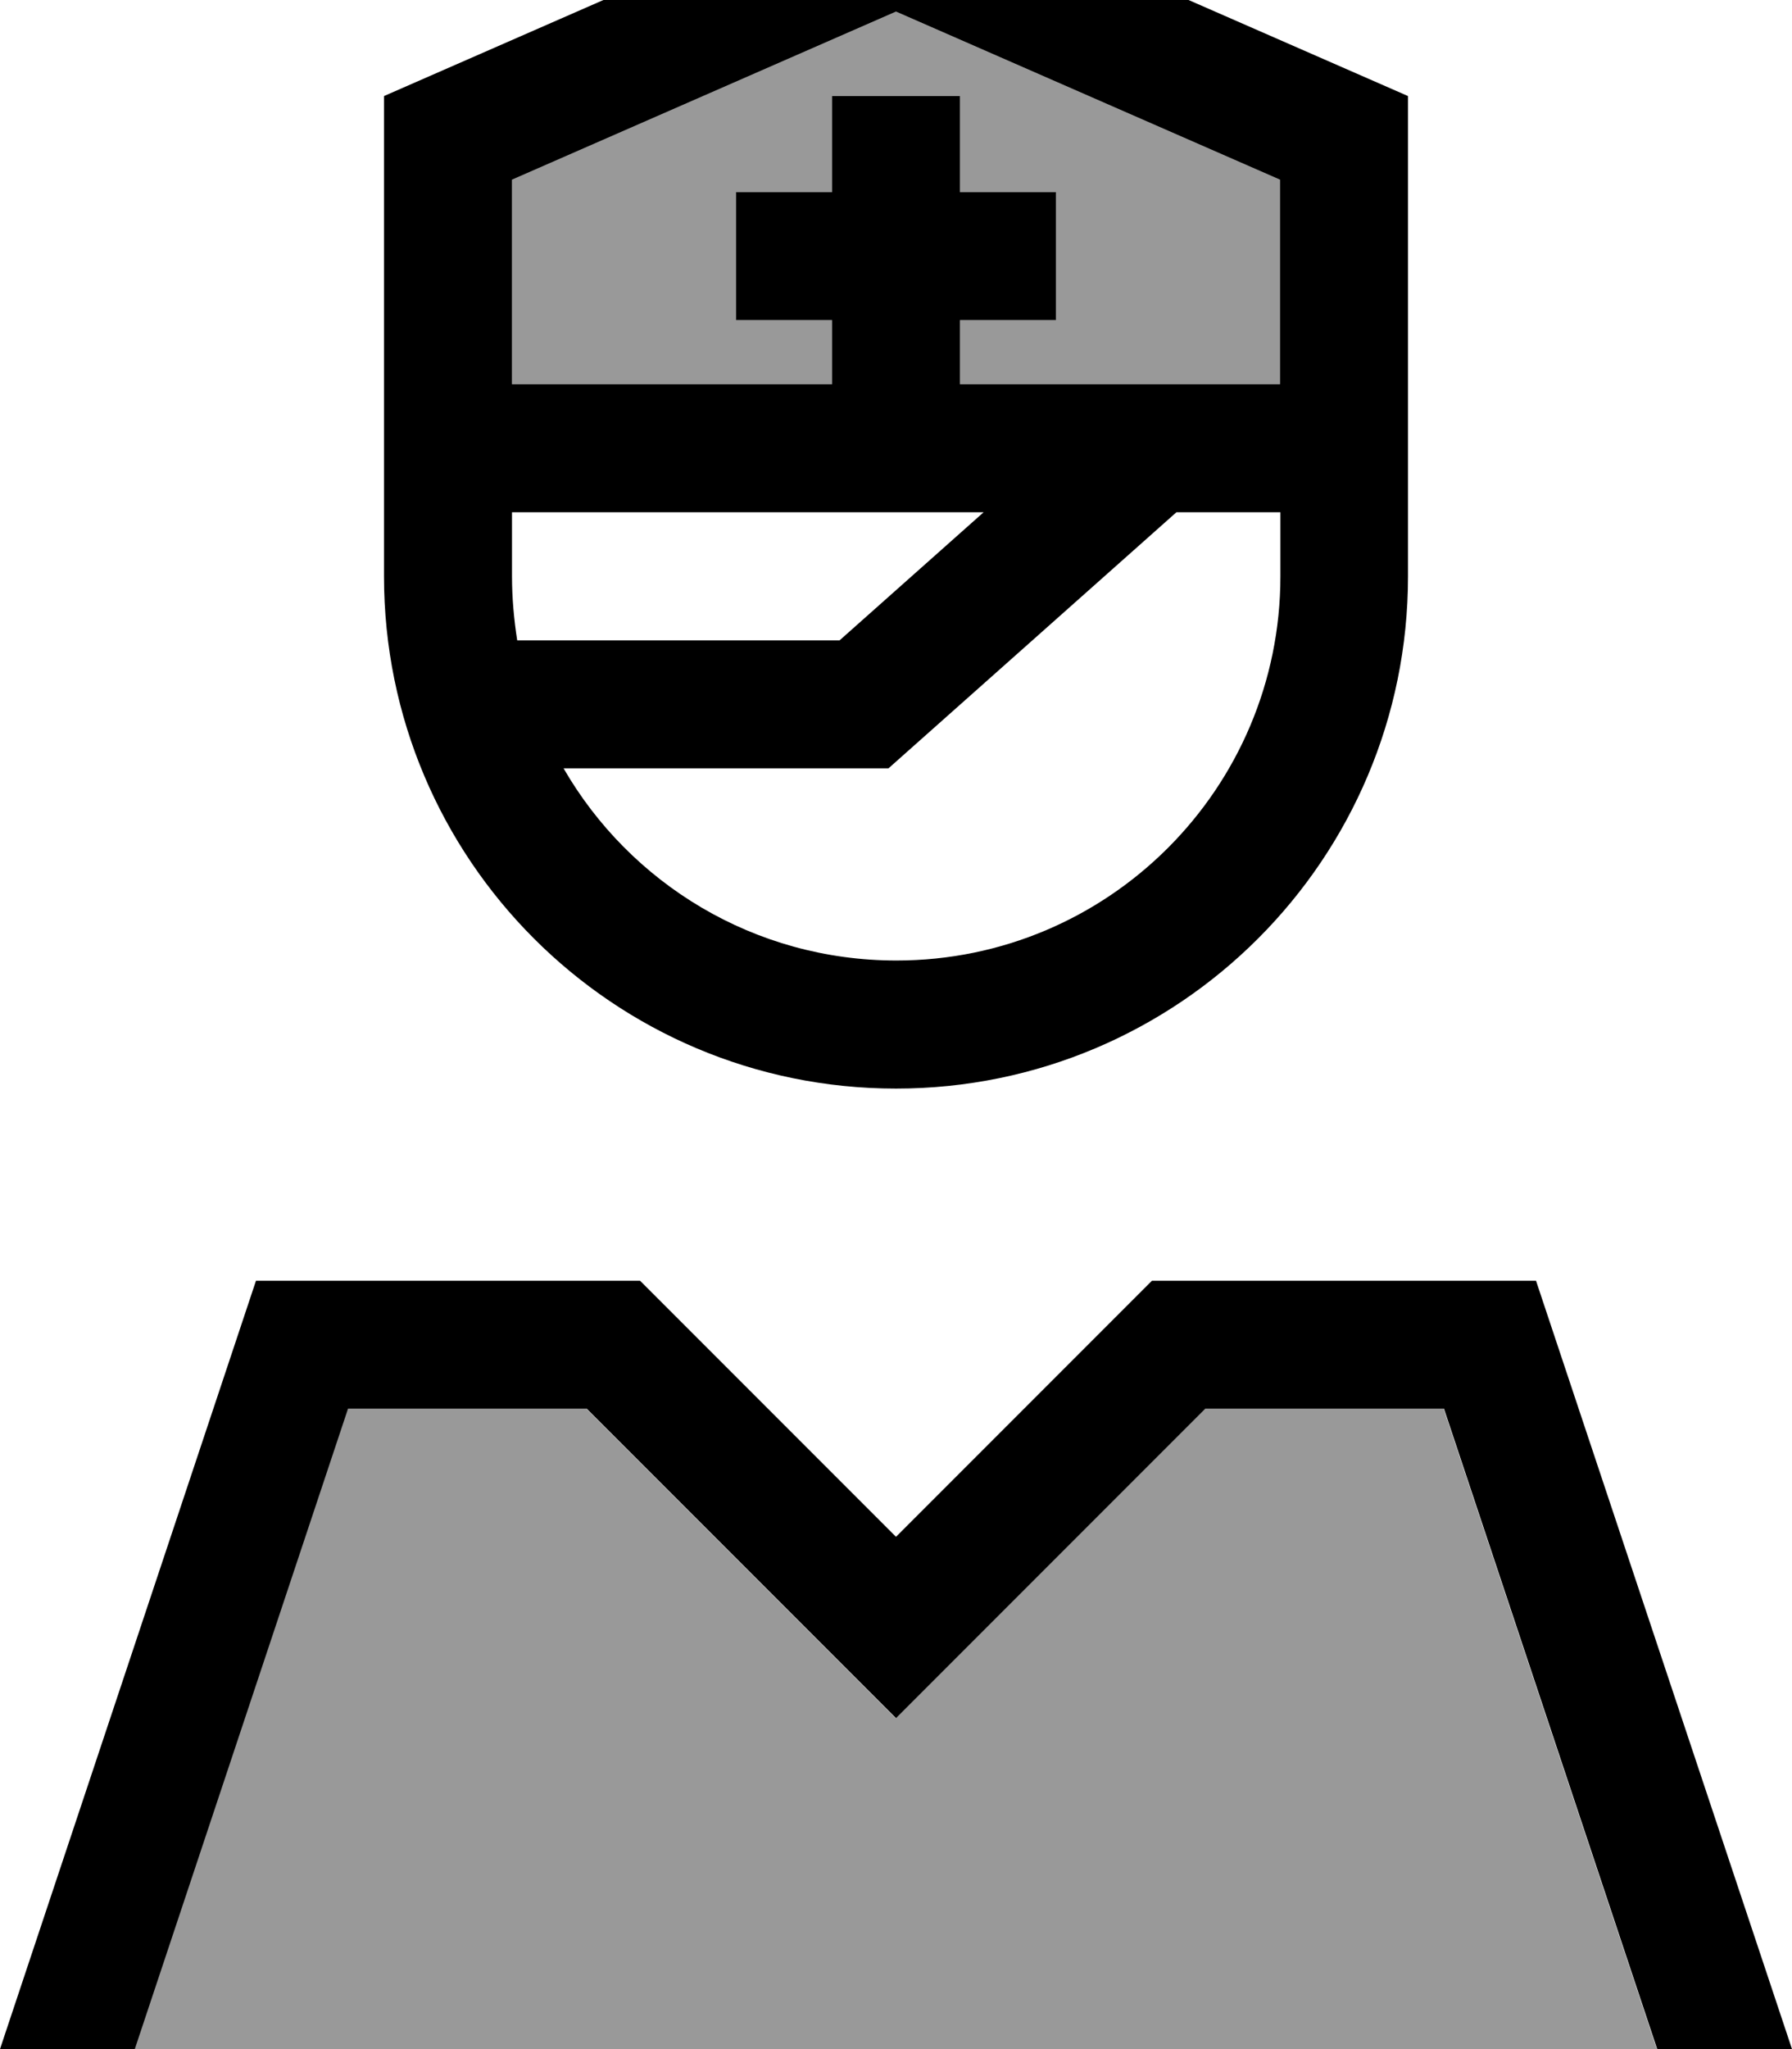 <svg xmlns="http://www.w3.org/2000/svg" viewBox="0 0 448 512"><!--! Font Awesome Pro 7.0.0 by @fontawesome - https://fontawesome.com License - https://fontawesome.com/license (Commercial License) Copyright 2025 Fonticons, Inc. --><path style="fill:currentColor;opacity:.4" d="M33.7 512l380.5 0-53.3-160-59.7 0-77.3 77.3c-9.8-9.8-35.5-35.5-77.3-77.3l-59.7 0-53.3 160zM128 44.9l0 51.1 80 0 0-16-24 0 0-32 24 0 0-24 32 0 0 24 24 0 0 32-24 0 0 16c26.7 0 53.3 0 80 0l0-51.1-96-42-96 42z"/><path style="fill:currentColor;opacity:1" d="M224 2.9l-96 42 0 51.1 80 0 0-16-24 0 0-32 24 0 0-24 32 0 0 24 24 0 0 32-24 0 0 16 80 0 0-51.1-96-42zM352 24l0 120c0 70.7-57.3 128-128 128S96 214.7 96 144L96 24 224-32 352 24zM245.9 128l-117.9 0 0 16c0 5.5 .5 10.8 1.3 16l80.6 0 36-32zm48.2 0l-67.5 60-4.5 4-81.2 0c16.6 28.7 47.6 48 83.2 48 53 0 96-43 96-96l0-16-25.9 0zM160 320c30.7 30.7 52 52 64 64l64-64 96 0 64 192-33.7 0-53.3-160-59.7 0-77.3 77.3c-9.8-9.8-35.5-35.5-77.3-77.3l-59.7 0-53.3 160-33.7 0 64-192 96 0z"/></svg>